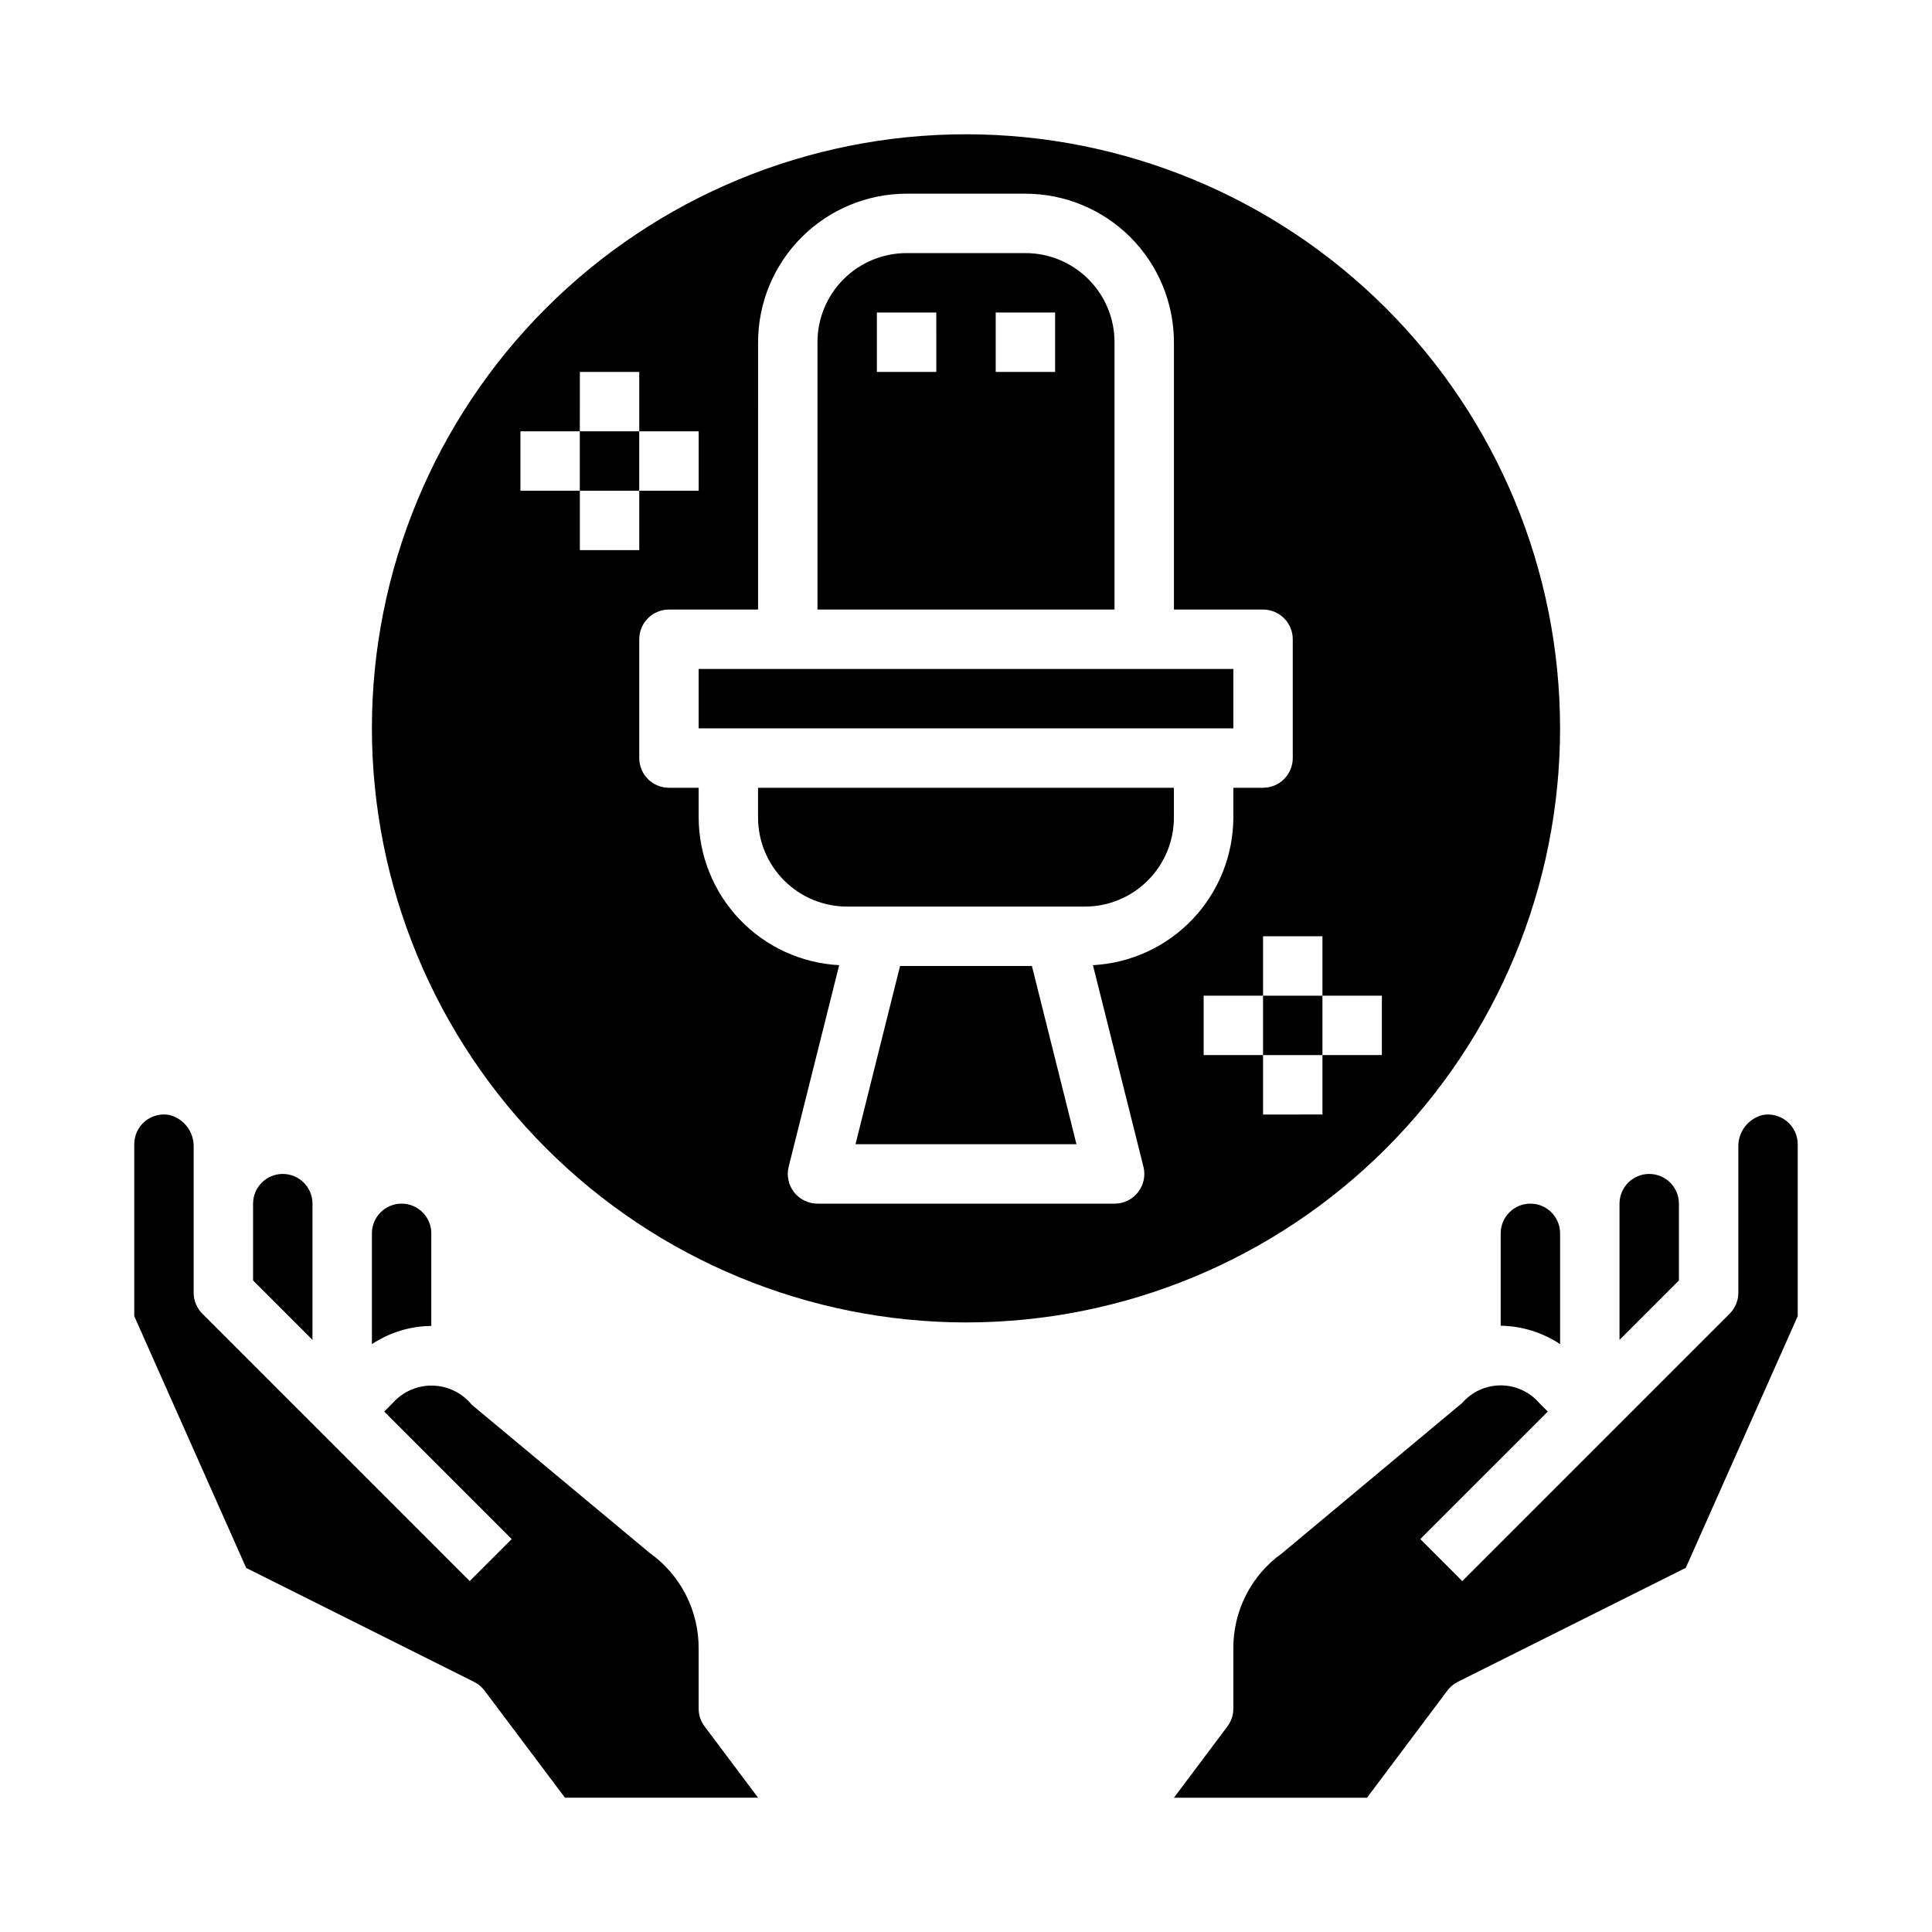 <?xml version="1.0" encoding="UTF-8"?>
<!-- Uploaded to: SVG Repo, www.svgrepo.com, Generator: SVG Repo Mixer Tools -->
<svg fill="#000000" width="800px" height="800px" version="1.1" viewBox="144 144 512 512" xmlns="http://www.w3.org/2000/svg">
 <g>
  <path d="m226.81 462.98c0-4.348-3.523-7.875-7.871-7.875s-7.871 3.527-7.871 7.875v20.355l15.742 15.742z"/>
  <path d="m269.69 589.75c1.098 0.559 2.051 1.367 2.781 2.363l21.254 28.297h51.168l-14.168-18.895v0.004c-1.023-1.363-1.578-3.019-1.578-4.723v-15.746c0.105-10.148-4.769-19.699-13.051-25.566l-47.098-39.234c-2.539-3.113-6.312-4.957-10.328-5.051s-7.867 1.578-10.547 4.57l-2.309 2.305 33.793 33.793-11.133 11.133-70.848-70.848h0.004c-1.477-1.477-2.305-3.477-2.309-5.566v-38.516c0.148-4.047-2.562-7.637-6.492-8.605-2.297-0.406-4.652 0.223-6.438 1.719-1.785 1.5-2.816 3.711-2.812 6.043v45.562l29.668 66.738z"/>
  <path d="m258.3 470.85c0-4.348-3.523-7.871-7.871-7.871-4.348 0-7.871 3.523-7.871 7.871v29.363c4.672-3.098 10.141-4.773 15.742-4.828z"/>
  <path d="m611.16 439.47c-3.922 0.973-6.629 4.562-6.484 8.605v38.516c0 2.09-0.832 4.09-2.309 5.566l-70.848 70.848-11.133-11.133 33.797-33.793-2.305-2.305c-2.562-2.945-6.277-4.637-10.18-4.637-3.902 0-7.617 1.691-10.18 4.637l-47.75 39.84c-8.215 5.852-13.043 15.355-12.918 25.441v15.746c0 1.703-0.555 3.359-1.574 4.723l-14.172 18.891h51.168l21.254-28.34c0.73-0.992 1.684-1.801 2.781-2.359l60.441-30.219 29.668-66.703v-45.562c0-2.309-1.016-4.504-2.777-6-1.793-1.516-4.164-2.16-6.481-1.762z"/>
  <path d="m541.7 470.85v24.48c5.606 0.086 11.07 1.781 15.742 4.883v-29.363c0-4.348-3.523-7.871-7.871-7.871s-7.871 3.523-7.871 7.871z"/>
  <path d="m588.93 462.98c0-4.348-3.523-7.875-7.871-7.875-4.348 0-7.871 3.527-7.871 7.875v36.102l15.742-15.742z"/>
  <path d="m329.15 321.28h141.7v15.742h-141.7z"/>
  <path d="m382.53 400-11.809 47.23h58.551l-11.809-47.23z"/>
  <path d="m439.36 234.69c0-6.266-2.488-12.273-6.918-16.699-4.43-4.43-10.434-6.918-16.699-6.918h-31.488c-6.262 0-12.27 2.488-16.699 6.918-4.43 4.426-6.918 10.434-6.918 16.699v70.848h78.723zm-47.23 7.871h-15.746v-15.746h15.742zm31.488 0h-15.746v-15.746h15.742z"/>
  <path d="m297.66 258.3h15.742v15.742h-15.742z"/>
  <path d="m400 494.46c41.754 0 81.801-16.586 111.32-46.113 29.527-29.523 46.113-69.57 46.113-111.32 0-41.758-16.586-81.801-46.113-111.33-29.523-29.527-69.57-46.113-111.32-46.113-41.758 0-81.805 16.586-111.33 46.113-29.527 29.527-46.113 69.57-46.113 111.33 0.047 41.738 16.648 81.758 46.164 111.27s69.535 46.117 111.28 46.164zm110.21-86.59v15.742h-15.746v15.742l-15.742 0.004v-15.746h-15.742v-15.742h15.742v-15.746h15.742v15.742zm-165.31-173.18c0.012-10.438 4.164-20.441 11.543-27.82 7.379-7.379 17.383-11.527 27.816-11.543h31.488c10.434 0.016 20.441 4.164 27.82 11.543 7.375 7.379 11.527 17.383 11.539 27.82v70.848h23.617c2.086 0 4.09 0.828 5.566 2.305 1.477 1.477 2.305 3.481 2.305 5.566v31.488c0 2.086-0.828 4.09-2.305 5.566-1.477 1.477-3.481 2.305-5.566 2.305h-7.871v7.871c-0.027 10.043-3.898 19.695-10.82 26.973-6.918 7.281-16.363 11.633-26.391 12.168l13.383 53.41v0.004c0.59 2.356 0.059 4.852-1.438 6.762-1.5 1.914-3.793 3.027-6.223 3.023h-78.723c-2.422 0-4.711-1.121-6.203-3.031-1.492-1.91-2.019-4.402-1.43-6.754l13.383-53.41v-0.004c-10.035-0.527-19.484-4.879-26.41-12.16-6.922-7.277-10.797-16.934-10.828-26.98v-7.871h-7.871c-4.348 0-7.871-3.523-7.871-7.871v-31.488c0-4.348 3.523-7.871 7.871-7.871h23.617zm-62.977 23.617h15.742l0.004-15.746h15.742v15.742h15.742v15.742l-15.742 0.004v15.742h-15.742v-15.742h-15.746z"/>
  <path d="m478.72 407.87h15.742v15.742h-15.742z"/>
  <path d="m344.89 360.64c0 6.266 2.488 12.273 6.918 16.699 4.426 4.43 10.434 6.918 16.699 6.918h62.977c6.262 0 12.27-2.488 16.699-6.918 4.426-4.426 6.914-10.434 6.914-16.699v-7.871h-110.21z"/>
 </g>
</svg>